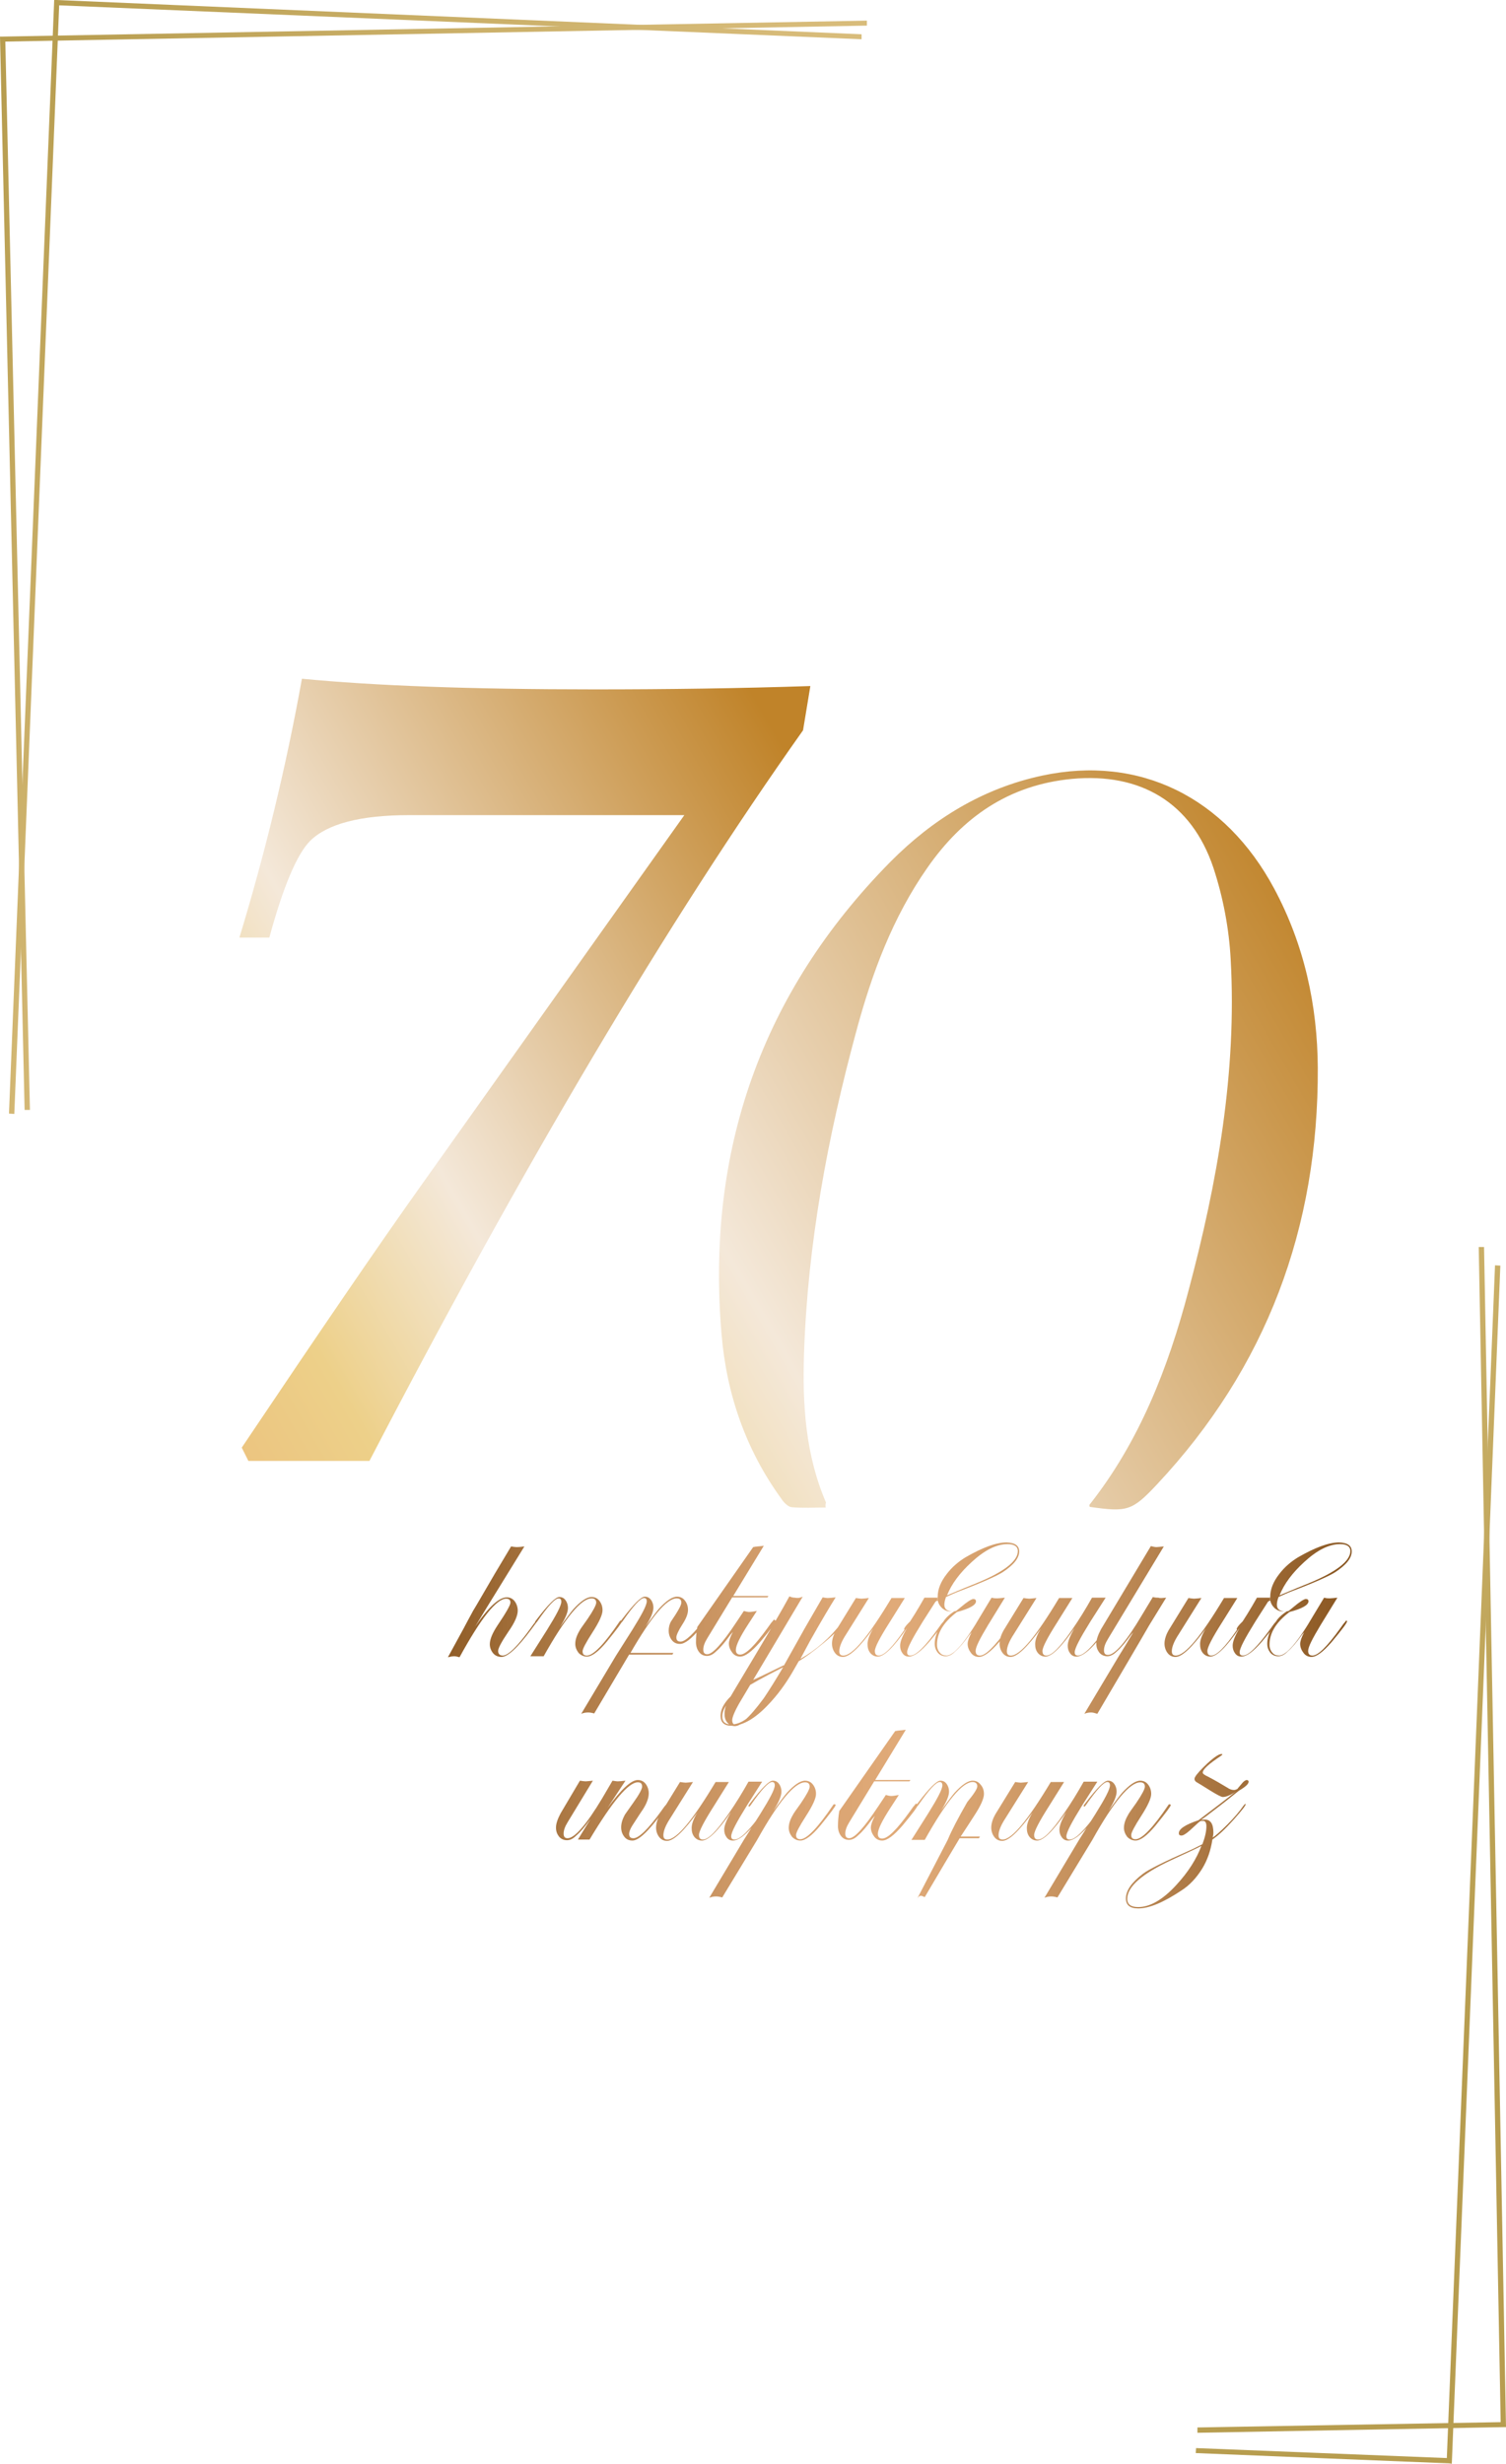 <?xml version="1.0" encoding="UTF-8"?> <svg xmlns="http://www.w3.org/2000/svg" xmlns:xlink="http://www.w3.org/1999/xlink" version="1.1" id="Layer_2_00000167392539376901965840000015244047121353231549_" x="0px" y="0px" viewBox="0 0 452.9 740.5" style="enable-background:new 0 0 452.9 740.5;" xml:space="preserve"> <style type="text/css"> .st0{fill:url(#SVGID_1_);} .st1{fill:url(#SVGID_00000059300843887332914850000004071279389788816768_);} .st2{fill:url(#SVGID_00000042708630448609702320000004417856814033314475_);} .st3{fill:url(#SVGID_00000105429154616409727860000005517444560145693584_);} .st4{fill:url(#SVGID_00000076580690543536626170000001772096668952589703_);} .st5{fill:url(#SVGID_00000113352627750319476970000012218908958727411645_);} .st6{fill:url(#SVGID_00000046336094351469914170000002432164357600129173_);} </style> <g> <image style="overflow:visible;opacity:0.75;" width="211" height="254" transform="matrix(1 0 0 1 201 215.45)"> </image> <g> <linearGradient id="SVGID_1_" gradientUnits="userSpaceOnUse" x1="105.068" y1="273.553" x2="409.587" y2="449.368" gradientTransform="matrix(1 0 0 -1 0 742)"> <stop offset="5.618000e-03" style="stop-color:#EBC17D"></stop> <stop offset="0.185" style="stop-color:#EDD089"></stop> <stop offset="0.41" style="stop-color:#F4E8D9"></stop> <stop offset="1" style="stop-color:#C08329"></stop> </linearGradient> <path class="st0" d="M248.3,453.1c-3.4,0-6.9,0.2-10.2-0.1c-1.1-0.1-2.4-1.4-3.1-2.5c-10.7-14.7-16.5-31.5-18-49.4 c-4.7-55,11.9-102.7,50.8-142.1c12.7-12.8,27.8-22.1,45.7-25.9c29.1-6.2,54.9,6.4,69.7,34c9,16.8,13,35,13.1,53.9 c0.2,48-15.4,90-48.4,125.2c-7.5,8-9,8.3-20.2,6.7c0-0.2-0.2-0.6,0-0.7c15-19,23.6-41.1,29.7-64.2c8.7-32.6,14.6-65.8,12.7-99.7 c-0.5-9.3-2.3-18.7-5.2-27.5c-6.6-19.6-21.9-28.6-42.5-26.7c-19,1.8-32.9,11.5-43.5,26.7c-10.5,15-16.7,31.8-21.4,49.2 c-8.6,31.7-14.6,63.8-15.7,96.7c-0.5,15.4,0.4,30.5,6.6,44.9C248.3,451.9,248.2,452.3,248.3,453.1L248.3,453.1L248.3,453.1z"></path> </g> </g> <linearGradient id="SVGID_00000034781684748927263390000000285643378369683095_" gradientUnits="userSpaceOnUse" x1="134.684" y1="676.678" x2="406.475" y2="676.678" gradientTransform="matrix(1 0 0 1 0 -158)"> <stop offset="5.327789e-09" style="stop-color:#905D28"></stop> <stop offset="8.967724e-02" style="stop-color:#A4713C"></stop> <stop offset="0.258" style="stop-color:#C5905D"></stop> <stop offset="0.399" style="stop-color:#D9A371"></stop> <stop offset="0.494" style="stop-color:#E0AA78"></stop> <stop offset="0.59" style="stop-color:#D6A16E"></stop> <stop offset="0.75" style="stop-color:#BC8854"></stop> <stop offset="0.955" style="stop-color:#925F2A"></stop> <stop offset="1" style="stop-color:#885520"></stop> </linearGradient> <path style="fill:url(#SVGID_00000034781684748927263390000000285643378369683095_);" d="M161.5,487.2c0,0.2-0.1,0.4-0.3,0.6 l-1.4,1.9c-4.1,5.5-7.1,8.3-9,8.3c-1.1,0-1.9-0.4-2.5-1.1c-0.6-0.7-1-1.7-1-2.7c0-1.5,0.8-3.4,2.4-5.8c2.5-3.7,3.8-6,3.8-6.7 c0-0.8-0.4-1.2-1.3-1.2c-2.9,0-7.6,5.9-14,17.6c-0.7-0.2-1.2-0.3-1.6-0.3c-0.5,0-1.1,0.1-1.9,0.3l4.7-8.6c0.5-1,1.5-2.8,2.9-5.4 c1-1.6,3.1-5.3,6.5-11.1l4.9-8.2c0.6,0.1,1.2,0.2,1.6,0.2c0.9,0,1.6-0.1,2.4-0.2l-9.8,15.9c-0.6,1-2.3,3.7-5,8.2 c4-5.9,7.2-8.8,9.5-8.8c1,0,1.8,0.4,2.4,1.2c0.6,0.8,0.9,1.8,0.9,2.8c0,1.5-0.9,3.6-2.8,6.3c-2.1,3.1-3.1,5-3.1,5.8 c0,0.9,0.5,1.4,1.4,1.4c1.6,0,4.4-2.7,8.3-8.1l1-1.4l0.6-0.7c0.1-0.2,0.2-0.3,0.4-0.3C161.4,487.1,161.5,487.2,161.5,487.2 L161.5,487.2L161.5,487.2z M187.1,487.2c0,0.4-1.6,2.5-4.6,6.2c-2.5,3-4.5,4.5-6,4.5c-1,0-1.8-0.4-2.5-1.1c-0.6-0.8-1-1.7-1-2.7 c0-1.2,0.4-2.5,1.3-4c0-0.1,0.8-1.3,2.4-3.5c1.7-2.5,2.6-4.2,2.6-4.9c0-0.9-0.5-1.3-1.4-1.3c-3.1,0-7.9,5.8-14.4,17.4h-4l5-7.9 c2.8-4.5,4.3-7.3,4.3-8.5c0-0.7-0.3-1-0.8-1c-1.1,0-3.2,2.3-6.4,6.9c-0.2,0.3-0.4,0.5-0.5,0.5c-0.1,0-0.2-0.1-0.2-0.2 c0-0.1,0-0.2,0.1-0.3l0.6-0.8c3.3-4.3,5.5-6.5,6.6-6.5c0.8,0,1.4,0.3,1.9,1c0.5,0.7,0.7,1.5,0.7,2.3c0,1.3-0.8,3.2-2.4,5.7 c2-2.7,3.3-4.5,4.1-5.4c2.2-2.4,4-3.6,5.4-3.6c1,0,1.8,0.4,2.4,1.2c0.6,0.8,0.9,1.7,0.9,2.8c0,1.3-1,3.5-3,6.6c-2,3.1-3,5-3,5.7 c0,0.9,0.4,1.3,1.3,1.3c1.9,0,5.2-3.4,9.8-10.2c0.1-0.2,0.2-0.3,0.3-0.3C187.1,487.1,187.1,487.1,187.1,487.2L187.1,487.2 L187.1,487.2z M213.1,486.1c0,0.3-0.8,1.4-2.6,3.4c-2.5,3-4.5,4.6-6,4.6c-1.1,0-1.9-0.4-2.5-1.2c-0.6-0.8-0.9-1.7-0.9-2.8 c0-0.9,0.2-1.8,0.6-2.6c2.1-3.1,3.2-5,3.2-5.8c0-0.9-0.5-1.3-1.4-1.3c-3,0-7.6,5.5-13.9,16.4h12.9l-0.3,0.5h-13L178.7,515 c-0.7-0.2-1.3-0.3-1.8-0.3c-0.7,0-1.4,0.1-2.1,0.4l10.4-17.4l5-7.9c2.8-4.5,4.3-7.3,4.3-8.5c0-0.7-0.3-1-0.8-1 c-1.1,0-3.2,2.3-6.4,6.9c-0.2,0.3-0.4,0.5-0.5,0.5c-0.1,0-0.2-0.1-0.2-0.2c0-0.1,0-0.2,0.1-0.3l0.6-0.8c3.3-4.3,5.5-6.5,6.6-6.5 c0.8,0,1.4,0.3,1.9,1c0.5,0.7,0.7,1.5,0.7,2.3c0,1.3-0.8,3.2-2.4,5.7c2-2.7,3.3-4.5,4.1-5.4c2.2-2.4,4-3.6,5.4-3.6 c1,0,1.8,0.4,2.4,1.2c0.6,0.8,0.9,1.7,0.9,2.8s-0.5,2.5-1.6,4.2c-1.3,2-1.9,3.4-1.9,4c0,0.9,0.4,1.3,1.3,1.3c1.4,0,4-2.4,7.7-7.3 c0.1-0.2,0.2-0.3,0.3-0.3S213.1,486,213.1,486.1L213.1,486.1L213.1,486.1z M233.3,487.2c0,0.5-1.6,2.6-4.6,6.2 c-2.6,3-4.6,4.5-6.1,4.5c-1,0-1.8-0.4-2.4-1.2c-0.6-0.8-1-1.7-1-2.7c0-0.8,0.4-2,1.2-3.5l-0.7,0.8c-1.6,2.2-3,3.9-4.3,5 c-1,1-1.9,1.4-2.8,1.4c-1,0-1.8-0.4-2.4-1.2c-0.6-0.8-0.9-1.8-0.9-2.9c0-1.4,0.1-2.9,0.4-4.6l16.8-24c0.6-0.1,1.1-0.2,1.4-0.2 c0.3,0,0.9-0.1,1.8-0.2l-9.2,15.1h10.6l-0.3,0.4h-10.6l-7.5,12.3c-0.8,1.3-1.2,2.4-1.2,3.4c0,1,0.4,1.4,1.2,1.4 c1.6,0,4.5-3.2,8.8-9.7l2.2-3.3c0.7,0.2,1.2,0.3,1.6,0.3c0.5,0,1.3-0.1,2.3-0.3l-2.6,4c-2.4,3.7-3.7,6.3-3.7,7.7 c0,0.9,0.4,1.4,1.3,1.4c1.7,0,4.4-2.7,8.3-8.1l1-1.4l0.6-0.7c0.1-0.2,0.2-0.3,0.3-0.3S233.2,487.1,233.3,487.2L233.3,487.2 L233.3,487.2z M241.4,479.9l-19,31.9c-1.5,2.6-2.2,4.4-2.2,5.2c0,1,0.4,1.4,1.2,1.4c1.8,0,5.1-3.4,9.9-10.2c0.1-0.2,0.2-0.3,0.3-0.3 c0.1,0,0.1,0.1,0.1,0.2c0,0.1-0.1,0.3-0.3,0.5l-1.4,1.9c-4.1,5.5-7.1,8.3-9,8.3c-1,0-1.7-0.4-2.3-1.1c-0.6-0.7-0.8-1.6-0.8-2.6 c0-1.2,0.3-2.3,0.8-3.4c0.2-0.5,2.8-4.8,7.7-13c5.2-8.7,8.9-15,11-18.9c0.6,0.3,1.2,0.4,1.7,0.4C240,480.4,240.7,480.2,241.4,479.9 L241.4,479.9L241.4,479.9z M253.7,487.2c0,1.1-2,3.3-6,6.6c-3.3,2.7-5.8,4.5-7.5,5.5l-1.6,2.8c-2.3,4-4.8,7.4-7.7,10.4 c-3.9,4.1-7.6,6.2-10.9,6.2c-2.2,0-3.3-1-3.3-3c0-2.4,1.7-5,5-7.5c1.8-1.4,3.3-2.5,4.6-3.2c1.7-0.7,4.7-2.2,9-4.3l0.5-0.2l5.6-10 c0.3-0.6,2.3-4,6-10.4c0.6,0.1,1.1,0.2,1.5,0.2c0.6,0,1.4-0.1,2.4-0.2c-1.5,2.4-4.1,6.7-7.7,13.1l-2.9,5.4 c4.8-2.7,8.9-6.3,12.4-10.9c0.3-0.4,0.5-0.7,0.7-0.7C253.7,487.1,253.7,487.1,253.7,487.2z M235.5,501.1c-6.1,3.1-9.9,5.2-11.6,6.4 c-4.5,3.1-6.7,5.9-6.7,8.4c0,1.6,0.9,2.4,2.7,2.4c2.2,0,4.5-1.2,6.7-3.7c1.8-2.1,4.7-6.4,8.5-12.8L235.5,501.1L235.5,501.1 L235.5,501.1z M284.1,487.2c0,0.5-1.6,2.6-4.6,6.2c-2.6,3-4.6,4.5-6.2,4.5c-0.8,0-1.4-0.3-1.9-1c-0.5-0.7-0.7-1.4-0.7-2.3 c0-1.2,0.7-2.9,2-5.2c-3.9,5.6-6.8,8.5-8.7,8.5c-1,0-1.7-0.4-2.3-1.1c-0.6-0.8-0.8-1.6-0.8-2.7c0-1.2,0.6-2.8,1.7-4.6 c-4.1,5.6-7.1,8.5-9.1,8.5c-1,0-1.8-0.4-2.4-1.2s-0.9-1.8-0.9-2.8c0-1.3,0.5-2.9,1.6-4.6l5.6-9.1c0.7,0.1,1.3,0.2,1.7,0.2 s1.1-0.1,2.2-0.2l-6.9,11c-1.3,2-2,3.7-2,5c0,0.9,0.4,1.3,1.2,1.3c2.8,0,7.6-5.8,14.5-17.3h4l-4.5,7.2c-3,4.7-4.5,7.6-4.5,8.7 c0,1,0.4,1.4,1.2,1.4c1.6,0,4.1-2.5,7.6-7.6c2.3-3.3,4.3-6.6,6.1-9.8h4.1l-4.6,7.2c-3.1,5-4.7,8-4.7,9.2c0,0.7,0.3,1,1,1 c1.7,0,4.4-2.7,8.3-8.1l1-1.4l0.6-0.7c0.1-0.2,0.2-0.3,0.3-0.3C284,487,284.1,487.1,284.1,487.2L284.1,487.2L284.1,487.2z M306.5,466.3c0,2-1.6,4-4.9,6.2c-1.7,1.1-6.1,3.1-13.2,5.8c-1.3,0.5-2.6,1.1-3.9,1.7c-0.3,0.8-0.5,1.6-0.5,2.3c0,1.3,0.8,2,2.4,2 c0.5,0,0.8,0,1.1-0.1l0.4-0.3l1.1-0.9c1.9-1.6,3.2-2.4,3.7-2.4c0.5,0,0.8,0.2,0.8,0.7c0,1.1-1.9,2.2-5.7,3.2 c-4.2,3.2-6.2,6.6-6,10.3c0.1,0.8,0.4,1.5,0.9,2c0.5,0.6,1.2,0.8,2,0.8c2.1,0,5.6-4,10.3-12.1l3.2-5.3c0.7,0.2,1.2,0.2,1.7,0.2 c0.5,0,1.3-0.1,2.3-0.2l-5.1,8.3c-2.4,4-3.7,6.5-3.7,7.7c0,0.9,0.4,1.4,1.3,1.4c1.7,0,4.4-2.7,8.3-8.1l1-1.4l0.6-0.7 c0.1-0.2,0.2-0.3,0.3-0.3c0.1,0,0.2,0.1,0.2,0.2c0,0.5-1.6,2.6-4.6,6.2c-2.6,3-4.6,4.5-6.1,4.5c-1,0-1.8-0.4-2.4-1.2 c-0.6-0.8-1-1.7-1-2.7c0-0.8,0.4-2,1.2-3.5l-0.7,0.8c-1.6,2.2-3,3.9-4.3,5c-1,1-1.9,1.4-2.8,1.4c-1,0-1.8-0.4-2.4-1.1 c-0.6-0.8-0.9-1.6-0.9-2.7c0-1.5,0.5-3.1,1.4-4.8c0.6-0.8,1.1-1.6,1.6-2.4c0.8-1,1.8-1.8,2.9-2.5h-0.9c-1,0.1-1.8-0.2-2.6-0.8 c-0.8-0.7-1.3-1.5-1.5-2.5c-1.3,0.7-2.9,1.9-4.9,3.7c-2,1.8-3.5,3.4-4.5,4.6c-0.3,0.3-0.5,0.5-0.6,0.5l-0.1-0.1 c0-0.7,1.5-2.2,4.5-4.8c2.6-2.2,4.4-3.6,5.6-4.3v-0.7c0-2.2,0.9-4.5,2.7-6.8c1.6-2.1,3.5-3.7,5.6-5c5.2-3,9.3-4.5,12.4-4.5 C305.3,463.7,306.5,464.6,306.5,466.3L306.5,466.3L306.5,466.3z M306.1,466.2c0-1.4-1.1-2.1-3.1-2.1c-3.3,0-6.9,1.8-10.8,5.4 c-3.5,3.2-6,6.5-7.4,10c0.8-0.3,3.7-1.6,8.7-3.6C301.9,472.5,306.1,469.2,306.1,466.2L306.1,466.2L306.1,466.2z M334.5,487.2 c0,0.5-1.6,2.6-4.6,6.2c-2.6,3-4.6,4.5-6.2,4.5c-0.8,0-1.4-0.3-1.9-1c-0.5-0.7-0.7-1.4-0.7-2.3c0-1.2,0.7-2.9,2-5.2 c-3.9,5.6-6.8,8.5-8.7,8.5c-1,0-1.7-0.4-2.3-1.1c-0.6-0.8-0.8-1.6-0.8-2.7c0-1.2,0.6-2.8,1.7-4.6c-4.1,5.6-7.1,8.5-9.1,8.5 c-1,0-1.8-0.4-2.4-1.2s-0.9-1.8-0.9-2.8c0-1.3,0.5-2.9,1.6-4.6l5.6-9.1c0.7,0.1,1.3,0.2,1.7,0.2s1.1-0.1,2.2-0.2l-6.9,11 c-1.3,2-2,3.7-2,5c0,0.9,0.4,1.3,1.2,1.3c2.8,0,7.6-5.8,14.5-17.3h4l-4.5,7.2c-3,4.7-4.5,7.6-4.5,8.7c0,1,0.4,1.4,1.2,1.4 c1.6,0,4.1-2.5,7.6-7.6c2.3-3.3,4.3-6.6,6.1-9.8h4.1l-4.6,7.2c-3.1,5-4.7,8-4.7,9.2c0,0.7,0.3,1,1,1c1.7,0,4.4-2.7,8.3-8.1l1-1.4 l0.6-0.7c0.1-0.2,0.2-0.3,0.3-0.3S334.5,487.1,334.5,487.2L334.5,487.2L334.5,487.2z M350.7,480.2l-5.1,8.3 c-3.4,5.9-8.6,14.7-15.6,26.6c-0.7-0.2-1.3-0.4-1.8-0.4c-0.7,0-1.4,0.1-2.1,0.4l10.4-17.4c1.2-1.9,2.6-4.2,4.3-7.1l-0.7,0.8 c-1.6,2.2-3,3.9-4.3,5c-1,1-2,1.4-2.8,1.4c-1,0-1.8-0.4-2.4-1.1c-0.6-0.8-0.9-1.6-0.9-2.7c0-1.2,0.5-2.6,1.4-4.3l15-25 c0.7,0.2,1.3,0.3,1.7,0.3c0.4,0,1.1-0.1,2.2-0.2l-16.8,27.8c-0.8,1.3-1.2,2.4-1.2,3.4s0.4,1.4,1.2,1.4c2.1,0,5.5-4,10.3-12.1 l3.2-5.3c0.7,0.2,1.2,0.2,1.7,0.2C348.8,480.4,349.6,480.3,350.7,480.2L350.7,480.2L350.7,480.2z M384.1,487.2 c0,0.5-1.6,2.6-4.6,6.2c-2.6,3-4.6,4.5-6.2,4.5c-0.8,0-1.4-0.3-1.9-1c-0.5-0.7-0.7-1.4-0.7-2.3c0-1.2,0.7-2.9,2-5.2 c-3.9,5.6-6.8,8.5-8.7,8.5c-1,0-1.7-0.4-2.3-1.1c-0.6-0.8-0.8-1.6-0.8-2.7c0-1.2,0.6-2.8,1.7-4.6c-4.1,5.6-7.1,8.5-9.1,8.5 c-1,0-1.8-0.4-2.4-1.2s-0.9-1.8-0.9-2.8c0-1.3,0.5-2.9,1.6-4.6l5.6-9.1c0.7,0.1,1.3,0.2,1.7,0.2s1.1-0.1,2.2-0.2l-6.9,11 c-1.3,2-2,3.7-2,5c0,0.9,0.4,1.3,1.2,1.3c2.8,0,7.6-5.8,14.5-17.3h4l-4.5,7.2c-3,4.7-4.5,7.6-4.5,8.7c0,1,0.4,1.4,1.2,1.4 c1.6,0,4.1-2.5,7.6-7.6c2.3-3.3,4.3-6.6,6.1-9.8h4.1l-4.6,7.2c-3.1,5-4.7,8-4.7,9.2c0,0.7,0.3,1,1,1c1.7,0,4.4-2.7,8.3-8.1l1-1.4 l0.6-0.7c0.1-0.2,0.2-0.3,0.3-0.3C384,487,384.1,487.1,384.1,487.2L384.1,487.2L384.1,487.2z M406.5,466.3c0,2-1.6,4-4.9,6.2 c-1.7,1.1-6.1,3.1-13.2,5.8c-1.3,0.5-2.6,1.1-3.9,1.7c-0.3,0.8-0.5,1.6-0.5,2.3c0,1.3,0.8,2,2.4,2c0.5,0,0.8,0,1.1-0.1l0.4-0.3 l1.1-0.9c1.9-1.6,3.2-2.4,3.7-2.4c0.5,0,0.8,0.2,0.8,0.7c0,1.1-1.9,2.2-5.7,3.2c-4.2,3.2-6.2,6.6-6,10.3c0.1,0.8,0.4,1.5,0.9,2 c0.5,0.6,1.2,0.8,2,0.8c2.1,0,5.6-4,10.3-12.1l3.2-5.3c0.7,0.2,1.2,0.2,1.7,0.2c0.5,0,1.3-0.1,2.3-0.2l-5.1,8.3 c-2.4,4-3.7,6.5-3.7,7.7c0,0.9,0.4,1.4,1.3,1.4c1.7,0,4.4-2.7,8.3-8.1l1-1.4l0.6-0.7c0.1-0.2,0.2-0.3,0.3-0.3s0.2,0.1,0.2,0.2 c0,0.5-1.6,2.6-4.6,6.2c-2.6,3-4.6,4.5-6.1,4.5c-1,0-1.8-0.4-2.4-1.2c-0.6-0.8-1-1.7-1-2.7c0-0.8,0.4-2,1.2-3.5l-0.7,0.8 c-1.6,2.2-3,3.9-4.3,5c-1,1-1.9,1.4-2.8,1.4c-1,0-1.8-0.4-2.4-1.1c-0.6-0.8-0.9-1.6-0.9-2.7c0-1.5,0.5-3.1,1.4-4.8 c0.6-0.8,1.1-1.6,1.6-2.4c0.8-1,1.8-1.8,2.9-2.5h-0.9c-1,0.1-1.8-0.2-2.6-0.8c-0.8-0.7-1.3-1.5-1.5-2.5c-1.3,0.7-2.9,1.9-4.9,3.7 c-2,1.8-3.5,3.4-4.5,4.6c-0.3,0.3-0.5,0.5-0.6,0.5l-0.1-0.1c0-0.7,1.5-2.2,4.5-4.8c2.6-2.2,4.4-3.6,5.6-4.3v-0.7 c0-2.2,0.9-4.5,2.7-6.8c1.6-2.1,3.5-3.7,5.6-5c5.2-3,9.3-4.5,12.4-4.5C405.3,463.7,406.5,464.6,406.5,466.3L406.5,466.3L406.5,466.3 z M406.1,466.2c0-1.4-1.1-2.1-3.1-2.1c-3.3,0-6.9,1.8-10.8,5.4c-3.5,3.2-6,6.5-7.4,10c0.8-0.3,3.7-1.6,8.7-3.6 C401.8,472.5,406.1,469.2,406.1,466.2L406.1,466.2L406.1,466.2z M200.8,542.5c-0.1,0.1-0.2,0.3-0.3,0.5l-1.4,1.9 c-4.1,5.5-7,8.3-8.9,8.3c-1.1,0-1.9-0.4-2.5-1.2c-0.6-0.8-0.9-1.7-0.9-2.8c0-1.2,0.4-2.5,1.2-3.9c0.2-0.3,1-1.4,2.4-3.4 c1.8-2.5,2.7-4.2,2.7-4.9c0-0.9-0.4-1.3-1.3-1.3c-2.8,0-7.6,5.7-14.5,17.2h-3.5l3.8-6.2c-1.6,2.2-3,3.9-4.3,5c-1,1-1.9,1.4-2.8,1.4 c-1,0-1.8-0.4-2.4-1.1c-0.6-0.8-0.9-1.6-0.9-2.7c0-1.2,0.5-2.6,1.4-4.3l5.8-9.8c0.7,0.1,1.3,0.2,1.7,0.2s1.1-0.1,2.2-0.2l-7.6,12.5 c-0.8,1.3-1.2,2.4-1.2,3.4s0.4,1.4,1.2,1.4c2.1,0,5.6-4,10.4-12l3.1-5.3c0.7,0.1,1.2,0.2,1.6,0.2c0.5,0,1.3-0.1,2.3-0.2l-5.4,8.2 c4.1-5.6,7.1-8.4,9.1-8.4c1,0,1.8,0.4,2.4,1.2s0.9,1.8,0.9,2.8c0,1.3-0.5,2.8-1.6,4.6c-0.3,0.4-1.2,1.8-2.7,4.1 c-1.1,1.6-1.6,2.7-1.6,3.5c0,0.9,0.4,1.3,1.3,1.3c1.6,0,4.4-2.7,8.3-8.1l1-1.4l0.6-0.7c0.1-0.2,0.2-0.3,0.3-0.3 S200.9,542.3,200.8,542.5L200.8,542.5L200.8,542.5z M231.2,542.5c0,0.5-1.6,2.6-4.6,6.2c-2.6,3-4.6,4.5-6.2,4.5 c-0.8,0-1.4-0.3-1.9-1c-0.5-0.7-0.7-1.4-0.7-2.3c0-1.2,0.7-2.9,2-5.2c-3.9,5.6-6.8,8.5-8.7,8.5c-1,0-1.7-0.4-2.3-1.1 c-0.6-0.8-0.8-1.6-0.8-2.7c0-1.2,0.6-2.8,1.7-4.6c-4.1,5.6-7.1,8.5-9.1,8.5c-1,0-1.8-0.4-2.4-1.2s-0.9-1.8-0.9-2.8 c0-1.3,0.5-2.9,1.6-4.6l5.6-9.1c0.7,0.1,1.3,0.2,1.7,0.2s1.1-0.1,2.2-0.2l-6.9,11c-1.3,2-2,3.7-2,5c0,0.9,0.4,1.3,1.2,1.3 c2.8,0,7.6-5.8,14.5-17.3h4l-4.5,7.2c-3,4.7-4.5,7.6-4.5,8.7c0,1,0.4,1.4,1.2,1.4c1.6,0,4.1-2.5,7.6-7.6c2.3-3.3,4.3-6.6,6.1-9.8 h4.1l-4.6,7.2c-3.1,5-4.7,8-4.7,9.2c0,0.7,0.3,1,1,1c1.7,0,4.4-2.7,8.3-8.1l1-1.4l0.6-0.7c0.1-0.2,0.2-0.3,0.3-0.3 S231.2,542.3,231.2,542.5L231.2,542.5L231.2,542.5z M251.3,542.5c0,0.4-1.6,2.5-4.6,6.2c-2.5,3-4.5,4.5-6,4.5c-1,0-1.8-0.4-2.5-1.1 c-0.6-0.8-1-1.7-1-2.7c0-1.2,0.4-2.5,1.3-4c0-0.1,0.8-1.3,2.4-3.5c1.7-2.5,2.6-4.2,2.6-4.9c0-0.9-0.5-1.3-1.4-1.3 c-3.1,0-8,5.8-14.4,17.3l-10.5,17.3c-0.7-0.2-1.3-0.3-1.8-0.3c-0.7,0-1.4,0.1-2.1,0.4l10.4-17.4l5-7.9c2.8-4.5,4.3-7.3,4.3-8.5 c0-0.7-0.3-1-0.8-1c-1.1,0-3.2,2.3-6.4,6.9c-0.2,0.3-0.4,0.5-0.5,0.5c-0.1,0-0.2-0.1-0.2-0.2c0-0.1,0-0.2,0.1-0.3l0.6-0.8 c3.3-4.3,5.5-6.5,6.6-6.5c0.8,0,1.4,0.3,1.9,1c0.5,0.7,0.7,1.5,0.7,2.3c0,1.3-0.8,3.2-2.4,5.7c2-2.7,3.3-4.5,4.1-5.4 c2.2-2.4,4-3.6,5.4-3.6c1,0,1.8,0.4,2.4,1.2c0.6,0.8,0.9,1.7,0.9,2.8c0,1.3-1,3.5-3,6.6c-2,3.1-3,5-3,5.7c0,0.9,0.4,1.3,1.3,1.3 c1.9,0,5.2-3.4,9.8-10.2c0.1-0.2,0.2-0.3,0.3-0.3C251.2,542.3,251.3,542.4,251.3,542.5L251.3,542.5L251.3,542.5z M276,542.5 c0,0.5-1.6,2.6-4.6,6.2c-2.6,3-4.6,4.5-6.1,4.5c-1,0-1.8-0.4-2.4-1.2c-0.6-0.8-1-1.7-1-2.7c0-0.8,0.4-2,1.2-3.5l-0.7,0.8 c-1.6,2.2-3,3.9-4.3,5c-1,1-1.9,1.4-2.8,1.4c-1,0-1.8-0.4-2.4-1.2c-0.6-0.8-0.9-1.8-0.9-2.9c0-1.4,0.1-2.9,0.4-4.6l16.8-24 c0.6-0.1,1.1-0.2,1.4-0.2c0.3,0,0.9-0.1,1.8-0.2l-9.2,15.1h10.6l-0.3,0.4h-10.6l-7.5,12.3c-0.8,1.3-1.2,2.4-1.2,3.4 c0,1,0.4,1.4,1.2,1.4c1.6,0,4.5-3.2,8.8-9.7l2.2-3.3c0.7,0.2,1.2,0.3,1.6,0.3c0.5,0,1.3-0.1,2.3-0.3l-2.6,4 c-2.4,3.7-3.7,6.3-3.7,7.7c0,0.9,0.4,1.4,1.3,1.4c1.7,0,4.4-2.7,8.3-8.1l1-1.4l0.6-0.7c0.1-0.2,0.2-0.3,0.3-0.3 C275.9,542.3,275.9,542.4,276,542.5L276,542.5L276,542.5z M295.9,539.2c0,1.4-1,3.6-2.9,6.5c-1.4,2.2-2.8,4.3-4.1,6.3h5.8l-0.3,0.5 h-5.8c-2.4,4-5.9,9.9-10.5,17.7c-0.5-0.2-0.8-0.4-1.2-0.4c-0.4,0-0.9,0.4-1.3,1.3L285,553c1.2-2.9,3.2-6.7,5.9-11.4c2-2.4,3-4,3-4.7 c0-0.8-0.5-1.3-1.4-1.3c-3.1,0-7.9,5.8-14.4,17.4h-4l5-7.9c2.8-4.5,4.3-7.3,4.3-8.5c0-0.7-0.3-1-0.8-1c-1.1,0-3.2,2.3-6.4,6.9 c-0.2,0.3-0.4,0.5-0.5,0.5c-0.1,0-0.2-0.1-0.2-0.2c0-0.1,0-0.2,0.1-0.3l0.6-0.8c3.3-4.3,5.5-6.5,6.6-6.5c0.8,0,1.4,0.3,1.9,1 c0.5,0.7,0.7,1.5,0.7,2.3c0,1.3-0.8,3.2-2.4,5.7c2-2.7,3.3-4.5,4.1-5.4c2.2-2.4,4-3.6,5.4-3.6c1,0,1.8,0.4,2.4,1.2 C295.6,537.2,295.9,538.1,295.9,539.2L295.9,539.2L295.9,539.2z M332,542.5c0,0.5-1.6,2.6-4.6,6.2c-2.6,3-4.6,4.5-6.2,4.5 c-0.8,0-1.4-0.3-1.9-1c-0.5-0.7-0.7-1.4-0.7-2.3c0-1.2,0.7-2.9,2-5.2c-3.9,5.6-6.8,8.5-8.7,8.5c-1,0-1.7-0.4-2.3-1.1 c-0.6-0.8-0.8-1.6-0.8-2.7c0-1.2,0.6-2.8,1.7-4.6c-4.1,5.6-7.1,8.5-9.1,8.5c-1,0-1.8-0.4-2.4-1.2s-0.9-1.8-0.9-2.8 c0-1.3,0.5-2.9,1.6-4.6l5.6-9.1c0.7,0.1,1.3,0.2,1.7,0.2s1.1-0.1,2.2-0.2l-6.9,11c-1.3,2-2,3.7-2,5c0,0.9,0.4,1.3,1.2,1.3 c2.8,0,7.6-5.8,14.5-17.3h4l-4.5,7.2c-3,4.7-4.5,7.6-4.5,8.7c0,1,0.4,1.4,1.2,1.4c1.6,0,4.1-2.5,7.6-7.6c2.3-3.3,4.3-6.6,6.1-9.8 h4.1l-4.6,7.2c-3.1,5-4.7,8-4.7,9.2c0,0.7,0.3,1,1,1c1.7,0,4.4-2.7,8.3-8.1l1-1.4l0.6-0.7c0.1-0.2,0.2-0.3,0.3-0.3 C332,542.3,332,542.3,332,542.5L332,542.5L332,542.5z M352.1,542.5c0,0.4-1.6,2.5-4.6,6.2c-2.5,3-4.5,4.5-6,4.5 c-1,0-1.8-0.4-2.5-1.1c-0.6-0.8-1-1.7-1-2.7c0-1.2,0.4-2.5,1.3-4c0-0.1,0.8-1.3,2.4-3.5c1.7-2.5,2.6-4.2,2.6-4.9 c0-0.9-0.5-1.3-1.4-1.3c-3.1,0-8,5.8-14.4,17.3L318,570.3c-0.7-0.2-1.3-0.3-1.8-0.3c-0.7,0-1.4,0.1-2.1,0.4l10.4-17.4l5-7.9 c2.8-4.5,4.3-7.3,4.3-8.5c0-0.7-0.3-1-0.8-1c-1.1,0-3.2,2.3-6.4,6.9c-0.2,0.3-0.4,0.5-0.5,0.5c-0.1,0-0.2-0.1-0.2-0.2 c0-0.1,0-0.2,0.1-0.3l0.6-0.8c3.3-4.3,5.5-6.5,6.6-6.5c0.8,0,1.4,0.3,1.9,1c0.5,0.7,0.7,1.5,0.7,2.3c0,1.3-0.8,3.2-2.4,5.7 c2-2.7,3.3-4.5,4.1-5.4c2.2-2.4,4-3.6,5.4-3.6c1,0,1.8,0.4,2.4,1.2c0.6,0.8,0.9,1.7,0.9,2.8c0,1.3-1,3.5-3,6.6c-2,3.1-3,5-3,5.7 c0,0.9,0.4,1.3,1.3,1.3c1.9,0,5.2-3.4,9.8-10.2c0.1-0.2,0.2-0.3,0.3-0.3C352,542.3,352,542.4,352.1,542.5L352.1,542.5L352.1,542.5z M375.5,535.5c0,0.7-1,1.6-2.9,2.7c-2.1,1.7-5,4-8.7,6.8c-0.5,0.4-1.4,1.1-2.7,2l0.9-0.1c1.9-0.1,2.8,1.2,2.8,3.9 c0,0.6-0.1,1.1-0.2,1.5c0.8-0.5,2.3-1.8,4.4-3.9c2.1-2.1,3.7-4,4.8-5.6c0.3-0.4,0.5-0.6,0.6-0.6c0.1,0,0.1,0.1,0.1,0.1 c0,0.4-1.2,1.9-3.5,4.5c-2.5,2.8-4.6,4.8-6.5,6.1c-0.5,3.3-1.5,6.2-3.1,8.8c-1.7,2.7-3.7,4.9-6.2,6.5c-5.4,3.6-9.7,5.4-13,5.4 c-2.5,0-3.7-1-3.7-3c0-2.4,1.7-4.8,5.1-7.4c1.7-1.3,6.3-3.6,13.8-6.9c1.4-0.6,2.7-1.3,4.1-2c0.8-2.1,1.2-3.9,1.2-5.4 c0-1-0.3-1.5-0.8-1.6c-0.4,0-0.8,0-1.1,0.1l-0.5,0.4l-1.2,1.1c-2,1.9-3.2,2.8-3.9,2.8c-0.5,0-0.8-0.2-0.8-0.7c0-1.3,2-2.6,5.9-3.9 c4.8-3.6,8.6-6.5,11.3-8.7l-0.7,0.5c-1.3,0.8-2.4,1.2-3.3,1.2c-0.4,0-1.6-0.6-3.7-1.9c-2.4-1.5-3.7-2.3-3.9-2.4 c-0.8-0.4-1.1-1-0.7-1.7c0.5-0.9,1.7-2.2,3.7-4.1c2.2-2,3.6-2.9,4.3-2.8c0.1,0,0.2,0,0.2,0.1c0,0.1-0.2,0.3-0.5,0.5 c-3.6,2.4-5.4,4-5.4,5c0,0.3,0.5,0.7,1.6,1.2c2.1,1.1,4,2.2,5.8,3.3c0.7,0.5,1.4,0.7,2,0.7c0.3,0,0.6-0.1,1-0.3l0.4-0.5l1.1-1.3 c0.5-0.6,1-0.9,1.4-0.9C375.3,535.1,375.5,535.2,375.5,535.5L375.5,535.5L375.5,535.5z M361.3,554.8c-0.9,0.5-3.9,1.9-9.1,4.3 c-8.8,4.1-13.2,8-13.2,11.6c0,1.7,1.1,2.5,3.3,2.5c3.5,0,7.4-2.2,11.5-6.7C357.3,562.7,359.8,558.8,361.3,554.8L361.3,554.8 L361.3,554.8z"></path> <g> <linearGradient id="SVGID_00000018945014001731342110000013797497371870192540_" gradientUnits="userSpaceOnUse" x1="2.03" y1="466.301" x2="457.16" y2="743.891" gradientTransform="matrix(1 0 0 1 0 -158)"> <stop offset="0" style="stop-color:#B79D4F"></stop> <stop offset="0.165" style="stop-color:#C8AD65"></stop> <stop offset="0.361" style="stop-color:#D7BB79"></stop> <stop offset="0.494" style="stop-color:#DCC080"></stop> <stop offset="0.643" style="stop-color:#D5B976"></stop> <stop offset="0.891" style="stop-color:#C1A75C"></stop> <stop offset="1" style="stop-color:#B79D4F"></stop> </linearGradient> <polygon style="fill:url(#SVGID_00000018945014001731342110000013797497371870192540_);" points="360.1,731.2 360.1,729.6 451.3,728 444.7,374.8 446.3,374.8 452.9,729.5 452.1,729.5 "></polygon> <g> <linearGradient id="SVGID_00000120552436167721621520000016507178285216812466_" gradientUnits="userSpaceOnUse" x1="-26.52" y1="229.97" x2="428.62" y2="507.56" gradientTransform="matrix(1 0 0 1 0 -158)"> <stop offset="0" style="stop-color:#B79D4F"></stop> <stop offset="0.165" style="stop-color:#C8AD65"></stop> <stop offset="0.361" style="stop-color:#D7BB79"></stop> <stop offset="0.494" style="stop-color:#DCC080"></stop> <stop offset="0.643" style="stop-color:#D5B976"></stop> <stop offset="0.891" style="stop-color:#C1A75C"></stop> <stop offset="1" style="stop-color:#B79D4F"></stop> </linearGradient> <polygon style="fill:url(#SVGID_00000120552436167721621520000016507178285216812466_);" points="7.4,333.6 0,11 0.8,11 260.7,6.2 260.7,7.7 1.6,12.5 9,333.6 "></polygon> <linearGradient id="SVGID_00000177465721366215270440000001132922433197259952_" gradientUnits="userSpaceOnUse" x1="-28.51" y1="233.23" x2="426.63" y2="510.82" gradientTransform="matrix(1 0 0 1 0 -158)"> <stop offset="0" style="stop-color:#B79D4F"></stop> <stop offset="0.165" style="stop-color:#C8AD65"></stop> <stop offset="0.361" style="stop-color:#D7BB79"></stop> <stop offset="0.494" style="stop-color:#DCC080"></stop> <stop offset="0.643" style="stop-color:#D5B976"></stop> <stop offset="0.891" style="stop-color:#C1A75C"></stop> <stop offset="1" style="stop-color:#B79D4F"></stop> </linearGradient> <polygon style="fill:url(#SVGID_00000177465721366215270440000001132922433197259952_);" points="4.3,334.8 2.7,334.7 16.3,0 17,0 259.1,10.3 259.1,11.8 17.8,1.6 "></polygon> </g> <linearGradient id="SVGID_00000019668272774713818970000017215795126887230343_" gradientUnits="userSpaceOnUse" x1="2.068038e-02" y1="469.599" x2="455.151" y2="747.199" gradientTransform="matrix(1 0 0 1 0 -158)"> <stop offset="0" style="stop-color:#B79D4F"></stop> <stop offset="0.165" style="stop-color:#C8AD65"></stop> <stop offset="0.361" style="stop-color:#D7BB79"></stop> <stop offset="0.494" style="stop-color:#DCC080"></stop> <stop offset="0.643" style="stop-color:#D5B976"></stop> <stop offset="0.891" style="stop-color:#C1A75C"></stop> <stop offset="1" style="stop-color:#B79D4F"></stop> </linearGradient> <polygon style="fill:url(#SVGID_00000019668272774713818970000017215795126887230343_);" points="436.6,740.5 435.8,740.4 359.6,737.3 359.7,735.8 435.1,738.8 449.6,380.3 451.2,380.4 "></polygon> </g> <g> <image style="overflow:visible;opacity:0.75;" width="202" height="266" transform="matrix(1 0 0 1 57 188.45)"> </image> <g> <linearGradient id="SVGID_00000167391757088827293880000007255223351801953203_" gradientUnits="userSpaceOnUse" x1="18.024" y1="372.535" x2="245.653" y2="503.957" gradientTransform="matrix(1 0 0 -1 0 742)"> <stop offset="5.617733e-03" style="stop-color:#EBC17D"></stop> <stop offset="0.185" style="stop-color:#EDD089"></stop> <stop offset="0.41" style="stop-color:#F4E8D9"></stop> <stop offset="0.993" style="stop-color:#C08329"></stop> </linearGradient> <path style="fill:url(#SVGID_00000167391757088827293880000007255223351801953203_);" d="M74.7,439.1l-2-4 c23.3-34.7,41.4-61.2,54.3-79.3L205.8,245H123c-14.6,0-24.5,2.6-29.7,7.7c-4,4-8.1,13.7-12.3,29.1H72c7.7-25.3,14-51.2,18.8-77.8 c21.5,2.1,50.8,3.2,87.9,3.2c22.1,0,43.7-0.3,65-1l-2.2,13.3c-40.7,57.4-84.1,130.6-130.4,219.6H74.7L74.7,439.1z"></path> </g> </g> </svg> 